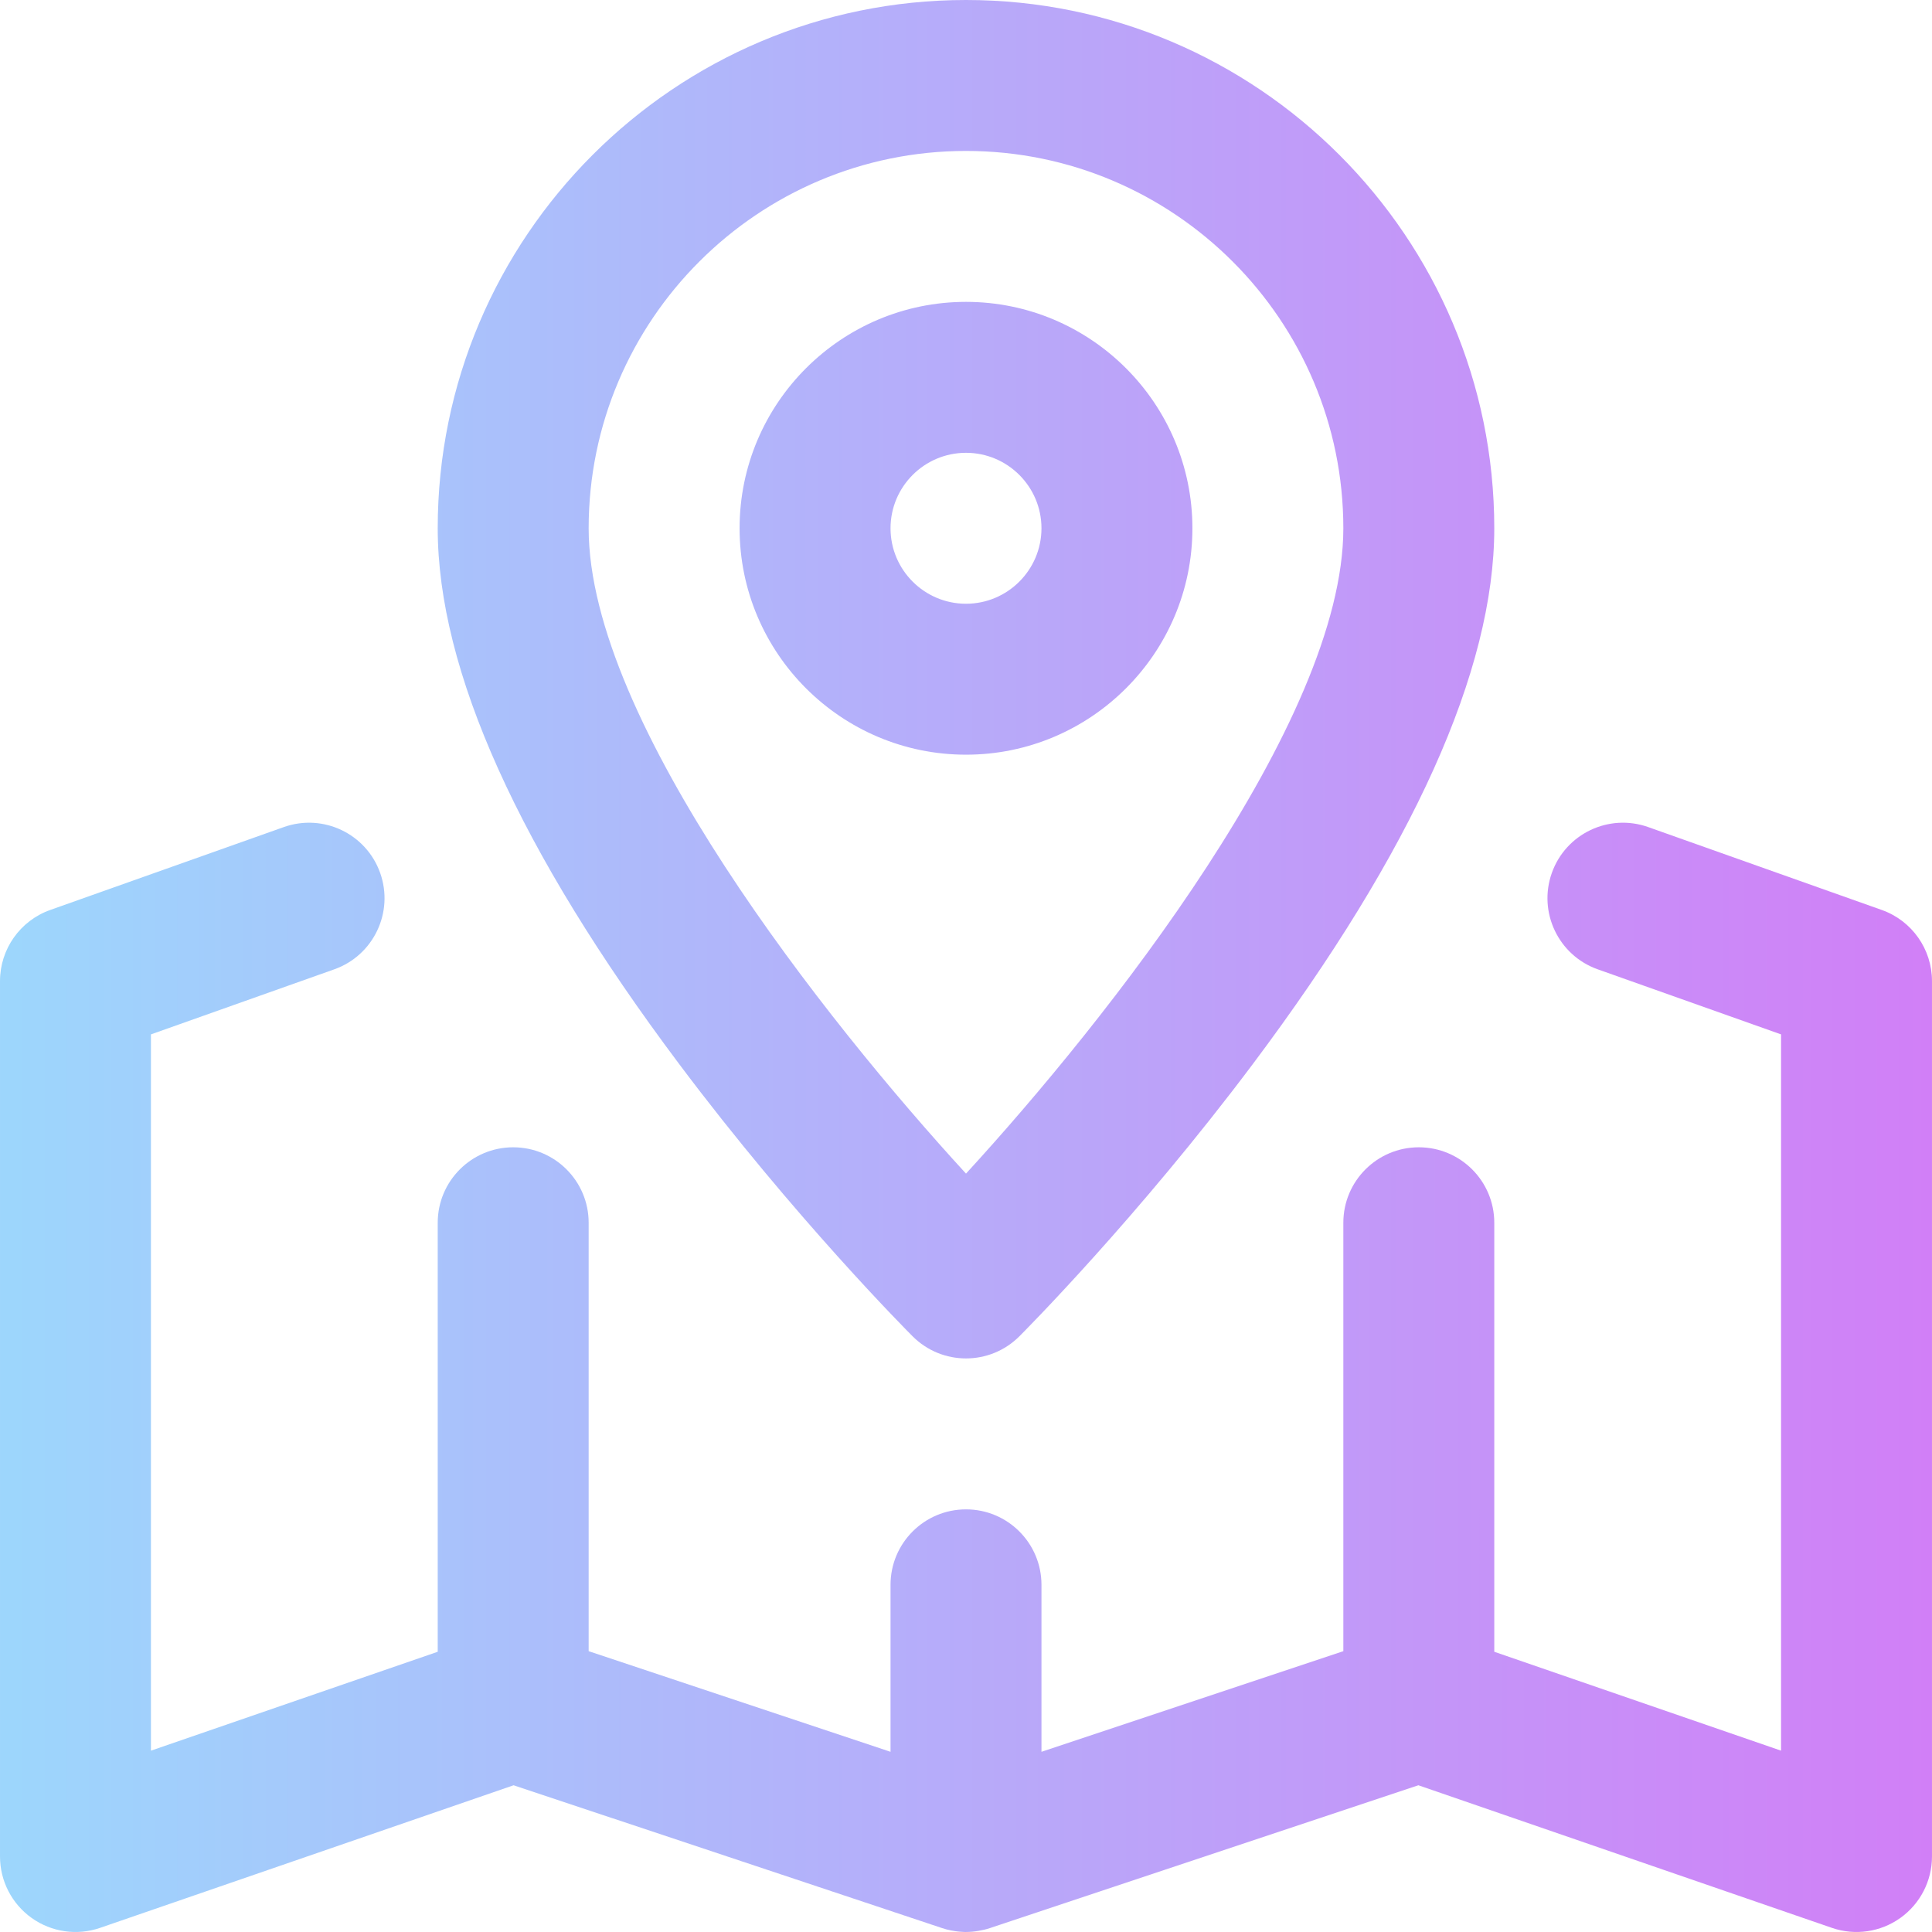 <?xml version="1.0" encoding="UTF-8"?> <svg xmlns="http://www.w3.org/2000/svg" xmlns:xlink="http://www.w3.org/1999/xlink" id="Capa_1" height="512" viewBox="0 0 512.003 512.003" width="512"><linearGradient id="SVGID_1_" gradientUnits="userSpaceOnUse" x1=".002" x2="512.001" y1="256.002" y2="256.002"><stop offset="0" stop-color="#9dd6fc"></stop><stop offset=".006" stop-color="#9dd6fc"></stop><stop offset="1" stop-color="#d17ff7"></stop></linearGradient><g><g><g><path d="m498.69 241.152-61.9-21.967c-10.412-3.695-21.843 1.75-25.537 12.159-3.694 10.41 1.75 21.843 12.159 25.537l48.589 17.243v189.823l-76-26.207v-113.693c0-11.046-8.954-20-20-20s-20 8.954-20 20v113.537l-80 26.667v-44.251c0-11.046-8.954-20-20-20s-20 8.954-20 20v44.251l-80-26.667v-113.537c0-11.046-8.954-20-20-20s-20 8.954-20 20v113.693l-76 26.207v-189.822l48.589-17.243c10.41-3.694 15.854-15.127 12.159-25.537-3.694-10.41-15.125-15.854-25.537-12.159l-61.9 21.967c-7.979 2.83-13.311 10.38-13.311 18.847v232c0 6.465 3.125 12.532 8.39 16.285 5.264 3.753 12.018 4.729 18.13 2.623l109.589-37.79 113.566 37.855c3.228 1.083 6.425 1.036 6.325 1.026 2.109 0 4.548-.43 6.325-1.026l113.566-37.855 109.589 37.79c6.113 2.106 12.865 1.131 18.13-2.623 5.264-3.753 8.39-9.82 8.39-16.285v-232c0-8.467-5.331-16.017-13.311-18.848zm-182.689-101.152c0-33.084-26.916-60-60-60s-60 26.916-60 60 26.916 60 60 60 60-26.916 60-60zm-80 0c0-11.028 8.972-20 20-20s20 8.972 20 20-8.972 20-20 20-20-8.972-20-20zm5.858 214.142c3.905 3.905 9.023 5.858 14.142 5.858s10.237-1.953 14.142-5.858c1.266-1.266 31.356-31.473 61.858-72.142 42.467-56.623 64-104.399 64-142 0-77.196-62.804-140-140-140s-140 62.804-140 140c0 37.601 21.533 85.377 64 142 30.502 40.669 60.592 70.876 61.858 72.142zm14.142-314.142c55.14 0 100 44.86 100 100 0 51.33-62.943 130.633-100 171.021-37.057-40.388-100-119.691-100-171.021 0-55.14 44.86-100 100-100z" fill="url(#SVGID_1_)"></path></g></g></g></svg> 